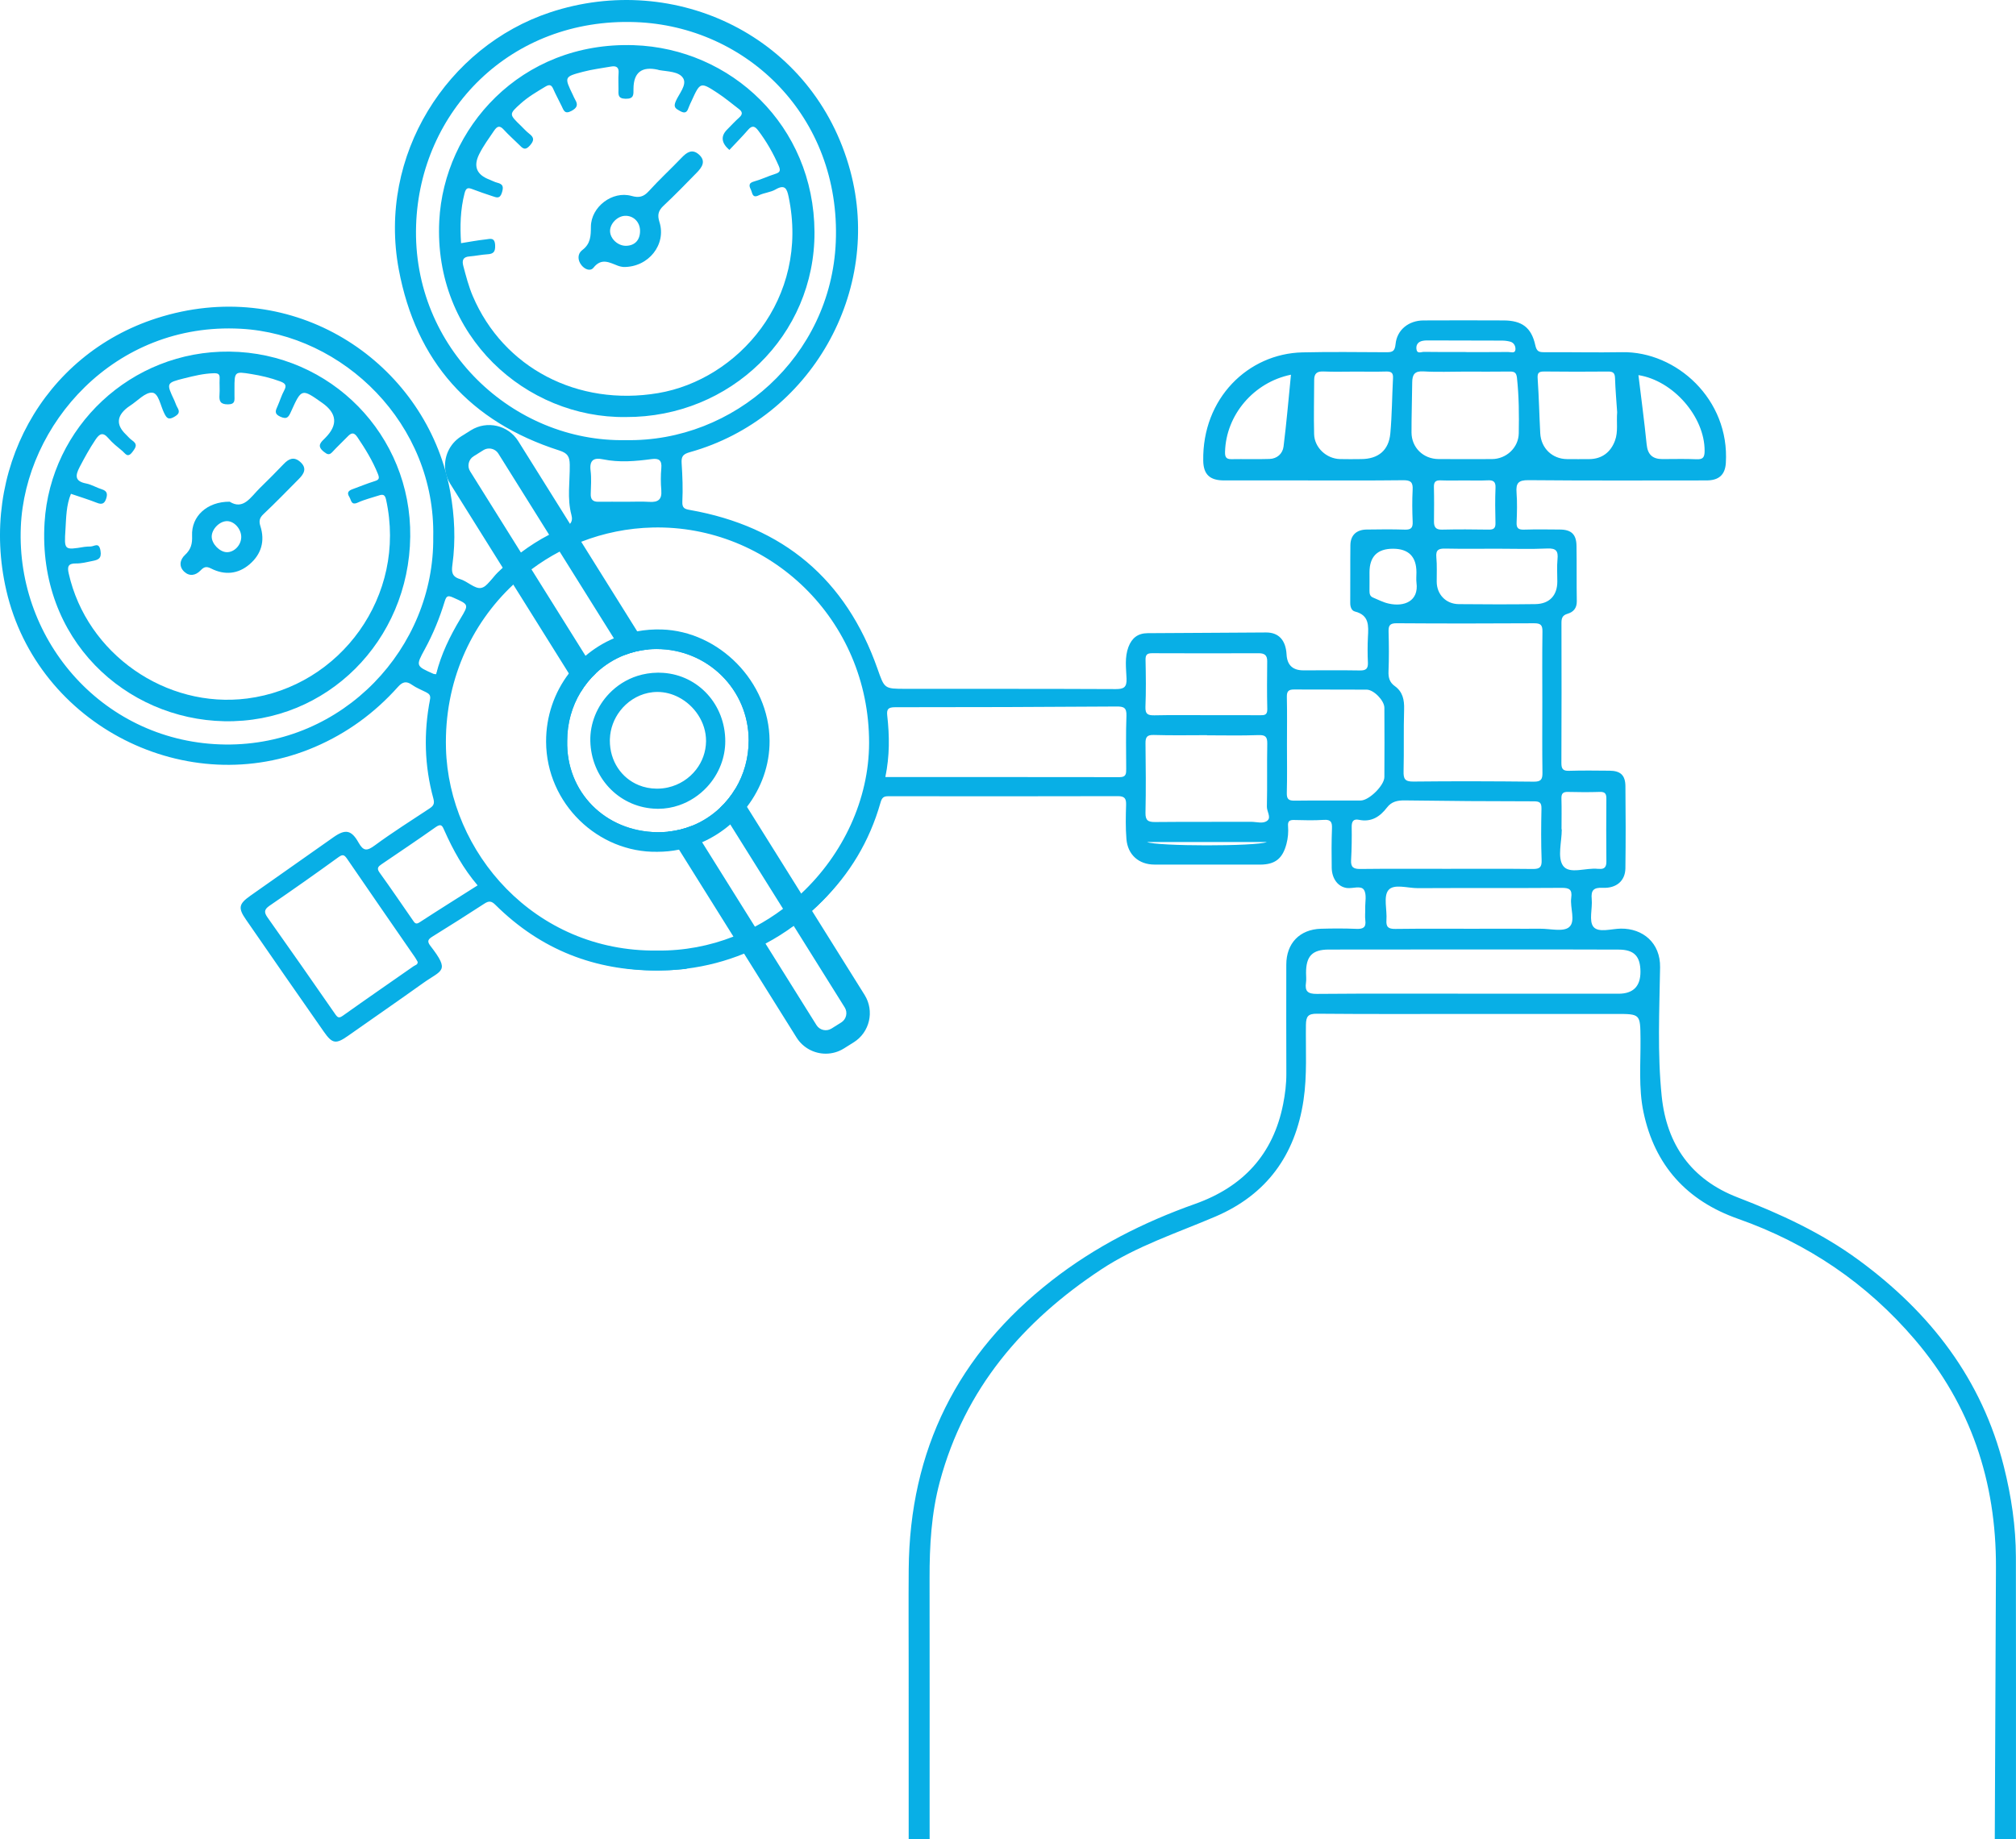 <svg width="778" height="710" viewBox="0 0 778 710" fill="none" xmlns="http://www.w3.org/2000/svg">
<path d="M777.959 601.002C777.935 589.198 776.197 577.591 773.332 566.15C764.868 532.36 744.935 506.667 717.287 486.379C702.969 475.868 687.053 468.545 670.553 462.185C652.843 455.356 643.21 441.946 641.275 423.165C639.571 406.607 640.386 389.968 640.649 373.378C640.797 363.863 633.898 358.336 625.516 358.443C621.868 358.493 616.879 360.148 614.928 357.751C613.1 355.502 614.607 350.683 614.261 347.034C613.94 343.657 614.977 342.528 618.468 342.693C623.812 342.949 627.196 339.983 627.262 335.164C627.401 324.596 627.385 314.027 627.27 303.45C627.229 299.208 625.343 297.527 621.16 297.486C615.949 297.445 610.729 297.363 605.525 297.527C603.113 297.602 602.553 296.745 602.561 294.471C602.643 276.489 602.627 258.507 602.586 240.516C602.577 238.679 602.898 237.501 604.949 236.908C607.172 236.257 608.555 234.742 608.506 232.065C608.382 224.923 608.514 217.789 608.39 210.647C608.324 206.273 606.398 204.453 602.092 204.403C597.423 204.354 592.755 204.296 588.095 204.436C585.97 204.494 585.18 203.868 585.279 201.66C585.435 197.822 585.542 193.958 585.254 190.136C584.974 186.528 585.913 185.309 589.84 185.342C612.754 185.556 635.676 185.449 658.59 185.441C663.357 185.441 665.745 183.25 666.025 178.711C667.54 154.122 646.89 135.58 626.002 135.942C615.99 136.123 605.97 135.884 595.958 135.95C593.891 135.959 593.018 135.646 592.491 133.248C590.985 126.37 587.288 123.701 580.215 123.685C569.923 123.644 559.632 123.627 549.34 123.685C543.659 123.709 539.089 127.285 538.562 132.861C538.274 135.934 536.981 135.967 534.725 135.959C524.022 135.909 513.31 135.769 502.615 136.016C481.644 136.51 463.942 153.768 464.345 177.846C464.436 183.258 467.005 185.432 472.356 185.441C482.237 185.457 492.117 185.441 501.997 185.441C515.171 185.441 528.344 185.523 541.51 185.367C544.416 185.334 545.322 186.157 545.157 189.032C544.935 193.143 544.992 197.27 545.165 201.388C545.264 203.703 544.556 204.51 542.176 204.436C537.245 204.271 532.296 204.329 527.356 204.403C523.437 204.469 521.173 206.611 521.132 210.45C521.041 217.863 521.14 225.277 521.074 232.691C521.058 234.256 521.56 235.705 522.885 236.043C528.476 237.444 528.13 241.587 527.9 245.887C527.735 249.174 527.743 252.485 527.891 255.772C527.99 258.12 527.134 258.836 524.812 258.795C517.542 258.671 510.272 258.754 502.993 258.754C498.887 258.754 496.725 256.719 496.505 252.65C496.209 247.131 493.492 244.108 488.593 244.132C473.361 244.19 458.129 244.355 442.905 244.404C439.085 244.421 436.796 246.291 435.487 249.709C433.972 253.704 434.581 257.864 434.746 261.925C434.886 265.319 433.675 265.995 430.555 265.986C403.524 265.863 376.494 265.904 349.463 265.887C341.18 265.887 341.353 265.822 338.62 258.087C326.459 223.605 302.277 203.234 266.313 196.858C264.378 196.512 263.193 196.232 263.324 193.629C263.571 188.711 263.374 183.76 263.053 178.834C262.88 176.198 263.538 175.292 266.272 174.526C312.857 161.478 340.686 112.4 328.122 65.899C314.117 14.061 260.583 -11.277 212.235 4.794C172.665 17.949 145.651 59.853 153.893 104.006C160.529 139.542 181.417 162.854 215.809 173.875C219.02 174.905 219.835 176.174 219.876 179.411C219.967 185.861 218.798 192.368 220.527 198.785C220.914 200.21 220.749 201.314 219.967 202.204C219.473 202.772 218.732 203.242 217.735 203.662C215.743 204.494 213.8 205.4 211.906 206.405C208.086 208.39 204.463 210.697 201.03 213.275C198.601 215.095 196.262 217.048 194.015 219.14C193.348 219.75 192.689 220.376 192.039 221.01C189.898 223.094 188.012 226.554 185.608 226.949C183.188 227.353 180.372 224.354 177.531 223.522C174.279 222.575 174.23 220.598 174.592 217.962C175.876 208.53 175.448 199.181 173.752 189.782C173.423 187.97 173.044 186.182 172.599 184.411C172.385 183.521 172.146 182.632 171.891 181.75C159.269 137.013 111.301 106.518 60.467 122.828C16.525 136.931 -8.118 181.989 2.421 227.831C14.425 280.056 72.373 309.463 121.543 288.31C133.943 282.98 144.589 275.196 153.555 265.163C155.325 263.186 156.766 262.749 159.006 264.347C160.652 265.525 162.62 266.258 164.44 267.205C165.56 267.799 166.276 268.326 165.947 270.023C163.46 282.824 163.789 295.608 167.231 308.195C167.824 310.353 167.182 311.119 165.691 312.108C158.627 316.786 151.447 321.301 144.63 326.325C141.617 328.533 140.258 328.615 138.348 325.205C135.606 320.312 133.251 319.974 128.781 323.105C118.028 330.642 107.308 338.204 96.588 345.774C92.174 348.888 91.812 350.461 94.867 354.876C104.879 369.399 114.94 383.88 125.043 398.337C128.27 402.958 129.711 403.073 134.355 399.795C143.963 393.024 153.654 386.352 163.213 379.514C170.492 374.308 173.859 375.116 166.054 365.041C164.637 363.213 165.346 362.471 166.935 361.483C173.661 357.306 180.363 353.081 187 348.756C188.696 347.66 189.692 347.784 191.166 349.25C208.86 366.804 229.863 374.696 253.526 374.605H253.691C254.103 374.605 254.523 374.605 254.934 374.588C255.717 374.572 256.507 374.556 257.297 374.523C257.339 374.531 257.388 374.531 257.429 374.523C257.882 374.498 258.335 374.473 258.796 374.457C259.422 374.424 260.047 374.383 260.673 374.333C261.974 374.251 263.283 374.135 264.6 374.004L264.839 373.913L285.612 365.643L294.175 362.241L305.653 357.677C305.842 357.537 306.031 357.397 306.221 357.257C308.707 355.428 311.079 353.517 313.335 351.524C314.627 350.379 315.887 349.209 317.105 348.006C317.147 347.973 317.18 347.94 317.213 347.907C327.817 337.446 335.516 324.851 339.772 309.892C340.365 307.783 341.032 307.338 342.926 307.338C372.426 307.371 401.927 307.396 431.436 307.313C434.104 307.313 434.647 308.327 434.573 310.715C434.441 315.098 434.342 319.513 434.705 323.879C435.199 329.958 439.513 333.714 445.491 333.723C459.076 333.747 472.661 333.756 486.246 333.739C492.125 333.731 494.966 331.391 496.456 325.773C497.065 323.475 497.254 321.177 497.073 318.862C496.925 317.025 497.592 316.465 499.379 316.515C503.224 316.613 507.077 316.721 510.906 316.465C513.598 316.292 514.117 317.338 514.026 319.752C513.837 324.826 513.837 329.909 513.927 334.991C514.01 339.275 516.439 342.347 519.79 342.767C522.046 343.056 525.215 341.68 526.368 343.484C527.504 345.271 526.788 348.237 526.854 350.692C526.895 352.199 526.697 353.731 526.895 355.214C527.266 358.072 525.956 358.649 523.388 358.534C518.867 358.344 514.331 358.361 509.802 358.493C501.544 358.731 496.398 364.119 496.398 372.356C496.39 386.36 496.357 400.363 496.415 414.367C496.439 418.362 495.945 422.308 495.18 426.188C491.343 445.603 479.701 458.132 461.192 464.706C441.283 471.774 422.667 481.181 405.879 494.278C369.545 522.648 351.044 559.667 350.682 605.747C350.583 618.375 350.665 631.003 350.665 643.639C350.665 662.997 350.649 690.642 350.673 710C352 710 352.5 710 354.5 710C354.807 710 356.5 710 358.759 710C358.759 708.896 358.751 699.736 358.751 698.64C358.751 668.846 358.784 639.051 358.734 609.264C358.709 596.645 359.401 584.157 362.703 571.867C372.344 536.05 394.682 509.987 425.014 489.97C438.673 480.958 454.169 475.95 469.063 469.582C488.782 461.147 499.84 445.933 503.026 424.787C504.492 415.092 503.841 405.339 503.973 395.619C504.022 392.299 504.813 391.261 508.279 391.294C528.32 391.475 548.352 391.385 568.384 391.376H623.548C633.074 391.376 633 391.376 633.091 400.948C633.181 410.397 632.284 419.911 634.235 429.252C638.558 449.878 651.007 463.503 670.701 470.439C697.625 479.929 720.44 495.382 738.957 517.071C760.554 542.36 770.393 571.924 770.261 604.989C770.138 637.939 769.981 677.05 769.808 710C770.5 710 771 710 773.81 710C774.26 710 777.5 710 777.984 710V701.911C777.984 668.269 778.025 634.636 777.959 601.002ZM657.832 174.007C657.832 176.47 657.264 177.393 654.663 177.269C650.291 177.055 645.902 177.22 641.522 177.203C637.792 177.195 635.865 175.506 635.47 171.594C634.573 162.673 633.379 153.768 632.292 144.797C645.803 146.931 657.874 160.951 657.832 174.007ZM595.884 143.397C604.109 143.504 612.342 143.479 620.568 143.413C622.453 143.397 623.202 143.924 623.26 145.942C623.4 150.465 623.812 154.971 624.083 159.106C623.754 163.018 624.528 166.594 623.244 170.078C621.597 174.567 618.188 177.154 613.38 177.212C610.506 177.245 607.625 177.228 604.743 177.212C599.054 177.162 594.714 173.035 594.402 167.244C594.031 160.267 593.891 153.274 593.414 146.305C593.257 144.155 593.586 143.372 595.884 143.405V143.397ZM495.336 172.376C494.99 175.095 492.883 177.055 489.943 177.154C485.011 177.319 480.071 177.146 475.139 177.236C472.949 177.269 472.719 176.075 472.76 174.345C473.155 160.193 483.785 147.565 498.201 144.633C497.246 154.188 496.481 163.299 495.336 172.376ZM536.545 167.294C535.944 173.875 531.852 177.179 525.273 177.203C522.531 177.22 519.79 177.277 517.048 177.195C511.861 177.03 507.275 172.772 507.135 167.598C506.954 160.605 507.143 153.603 507.159 146.61C507.159 144.196 508.238 143.282 510.708 143.389C514.817 143.57 518.933 143.438 523.05 143.438C527.167 143.438 531.004 143.52 534.98 143.405C536.899 143.356 537.697 143.924 537.582 145.942C537.203 153.059 537.195 160.21 536.545 167.294ZM255.206 189.304C255.494 192.863 253.913 193.925 250.62 193.719C247.623 193.53 244.593 193.678 241.58 193.678C238.014 193.67 234.449 193.637 230.893 193.678C228.818 193.703 227.912 192.797 227.97 190.696C228.052 187.681 228.283 184.625 227.912 181.652C227.418 177.615 229.155 176.561 232.696 177.294C238.978 178.595 245.243 178.035 251.501 177.203C254.284 176.833 255.486 177.656 255.214 180.68C254.951 183.53 254.967 186.446 255.214 189.304H255.206ZM160.578 86.995C162.011 42.851 197.078 6.788 245.243 8.534C288.272 10.091 324.524 45.108 322.54 93.388C320.728 137.59 283.282 170.704 241.473 169.888C198.107 170.762 159.039 134.492 160.578 86.995ZM86.93 287.379C40.526 286.852 6.151 247.782 8.036 203.324C9.708 164.032 44.017 124.253 92.891 126.897C132.626 129.039 168.129 163.801 167.19 207.278C167.692 249.948 132.56 287.89 86.93 287.379ZM163.954 250.558C167.157 244.684 169.668 238.523 171.611 232.155C172.27 230.005 172.83 229.733 174.888 230.656C180.973 233.383 181.006 233.259 177.704 238.77C173.653 245.524 170.203 252.559 168.318 260.228C167.873 260.187 167.585 260.228 167.355 260.129C160.447 257.09 160.397 257.065 163.954 250.558ZM159.615 372.949C150.55 379.3 141.427 385.561 132.42 391.986C130.88 393.081 130.378 392.925 129.349 391.434C120.72 378.954 112.017 366.532 103.257 354.151C101.882 352.199 101.874 351.079 103.998 349.621C112.906 343.525 121.725 337.314 130.46 330.98C132.066 329.818 132.724 329.719 133.877 331.391C142.588 344.135 151.39 356.82 160.158 369.531C160.545 370.091 160.85 370.709 161.188 371.293C161.262 372.406 160.233 372.521 159.615 372.949ZM161.879 356.038C160.438 356.985 159.986 356.178 159.36 355.272C155.078 349.11 150.871 342.891 146.474 336.803C145.272 335.139 145.972 334.464 147.24 333.599C154.239 328.838 161.27 324.134 168.17 319.249C170.376 317.693 170.771 318.953 171.512 320.617C174.847 328.129 178.807 335.271 184.316 341.754C176.798 346.524 169.298 351.211 161.879 356.038ZM309.193 344.917C306.97 347.001 304.632 348.97 302.186 350.799C298.769 353.377 295.138 355.692 291.335 357.702C288.659 359.135 285.884 360.412 283.035 361.524C273.913 365.099 263.975 367.051 253.526 366.911C206.192 367.455 173.176 328.871 172.105 288.829C171.422 263.284 181.673 241.01 198.082 225.648C200.313 223.547 202.652 221.587 205.097 219.774C208.53 217.204 212.17 214.906 215.973 212.913C218.666 211.496 221.449 210.227 224.297 209.123C232.951 205.754 242.263 203.835 251.921 203.612C296.826 202.591 335.474 238.967 335.392 286.81C335.351 308.557 325.347 329.785 309.193 344.917ZM434.705 276.225C434.458 283.071 434.581 289.932 434.614 296.786C434.622 298.574 434.614 299.982 432.128 299.974C402.133 299.924 372.13 299.941 341.666 299.941C343.362 291.761 343.272 283.985 342.399 276.209C342.119 273.721 342.786 272.988 345.429 272.988C373.933 273.005 402.438 272.897 430.934 272.708C433.643 272.692 434.812 273.153 434.705 276.225ZM442.041 272.823C442.288 266.802 442.205 260.756 442.082 254.726C442.041 252.741 442.658 252.131 444.618 252.139C458.318 252.205 472.027 252.189 485.728 252.147C487.91 252.139 489.054 252.848 489.029 255.212C488.963 261.382 488.914 267.56 489.062 273.721C489.112 275.978 488.008 276.094 486.304 276.077C479.454 276.028 472.595 276.052 465.745 276.052C459.026 276.052 452.316 275.962 445.598 276.11C443.103 276.16 441.917 275.756 442.041 272.823ZM442.691 325.024H488.881C484.871 326.746 446.273 326.688 442.691 325.024ZM489.177 316.679C487.555 318.137 484.97 317.207 482.813 317.215C470.487 317.272 458.162 317.174 445.836 317.297C443.095 317.322 441.991 316.729 442.057 313.697C442.255 304.793 442.172 295.88 442.065 286.975C442.032 284.57 442.601 283.614 445.276 283.697C452.118 283.911 458.969 283.771 465.819 283.771V283.829C472.389 283.829 478.976 283.993 485.538 283.746C488.288 283.639 489.103 284.323 489.054 287.074C488.889 295.155 489.103 303.244 488.906 311.325C488.856 313.203 490.594 315.403 489.177 316.679ZM602.709 320.131H602.61C602.61 316.16 602.693 312.198 602.577 308.236C602.512 306.259 603.211 305.625 605.155 305.682C609.255 305.798 613.355 305.806 617.447 305.674C619.53 305.608 619.934 306.531 619.917 308.36C619.851 316.424 619.843 324.488 619.925 332.553C619.95 334.703 619.135 335.592 617.035 335.37C616.904 335.354 616.764 335.378 616.632 335.37C612.005 334.851 605.607 337.619 603.187 334.151C600.947 330.93 602.709 324.917 602.709 320.139V320.131ZM535.787 343.616C537.879 341.021 543.222 342.841 547.133 342.825C565.625 342.726 584.118 342.85 602.61 342.71C605.64 342.685 606.793 343.336 606.357 346.54C605.821 350.412 608.193 355.642 605.525 357.883C603.236 359.794 598.189 358.443 594.36 358.484C590.392 358.517 586.415 358.484 582.447 358.484H570.936V358.501C560.117 358.501 549.298 358.418 538.471 358.558C535.812 358.591 534.849 357.866 535.046 355.14C535.334 351.211 533.819 346.062 535.787 343.616ZM538.241 264.808C536.273 263.4 535.746 261.555 535.845 259.149C536.051 254.075 536.018 248.984 535.87 243.91C535.804 241.554 536.257 240.549 538.965 240.574C556.667 240.697 574.361 240.689 592.063 240.582C594.657 240.566 595.291 241.365 595.25 243.844C595.118 252.905 595.2 261.966 595.2 271.028C595.2 280.089 595.118 289.142 595.25 298.203C595.291 300.765 594.756 301.753 591.907 301.72C576.403 301.555 560.899 301.506 545.396 301.679C542.111 301.72 541.592 300.583 541.658 297.692C541.855 289.743 541.617 281.769 541.864 273.82C541.971 270.138 541.353 267.041 538.241 264.808ZM577.119 201.841C577.177 203.818 576.502 204.453 574.551 204.428C568.524 204.329 562.489 204.296 556.462 204.436C554.016 204.486 553.366 203.365 553.391 201.232C553.432 196.841 553.481 192.451 553.366 188.068C553.316 186.149 553.893 185.342 555.902 185.416C559.047 185.54 562.209 185.449 565.354 185.449C568.236 185.449 571.117 185.556 573.991 185.408C576.148 185.301 577.243 185.746 577.136 188.274C576.947 192.789 577.004 197.319 577.119 201.841ZM597.185 211.718C600.56 211.57 601.367 212.74 601.062 215.837C600.791 218.687 600.988 221.578 600.988 224.461C600.997 229.816 597.975 233.111 592.516 233.185C582.669 233.317 572.813 233.292 562.958 233.193C557.968 233.144 554.469 229.42 554.444 224.536C554.428 221.389 554.601 218.217 554.304 215.095C554.033 212.204 555.235 211.693 557.779 211.751C564.481 211.891 571.191 211.8 577.893 211.8C584.324 211.8 590.771 212.015 597.185 211.718ZM549.134 131.535C550.064 131.362 551.036 131.403 551.999 131.403C561.188 131.411 570.376 131.42 579.565 131.469C580.635 131.469 581.738 131.593 582.776 131.865C584.365 132.276 584.974 133.8 584.81 135.061C584.612 136.527 583.006 135.86 582.018 135.868C576.535 135.926 571.051 135.901 565.56 135.901V135.868C560.208 135.868 554.864 135.917 549.513 135.819C548.524 135.794 546.828 136.766 546.614 134.698C546.425 132.902 547.413 131.84 549.134 131.535ZM544.721 166.915C544.704 160.473 544.935 154.023 544.992 147.573C545.017 144.641 545.89 143.142 549.323 143.356C554.65 143.677 560.018 143.438 565.37 143.438C571.125 143.446 576.889 143.496 582.652 143.413C584.488 143.389 585.205 143.858 585.419 145.885C586.193 153.002 586.242 160.135 586.11 167.269C586.012 172.788 581.335 177.179 575.745 177.203C568.886 177.228 562.019 177.236 555.161 177.195C549.266 177.162 544.737 172.78 544.721 166.915ZM528.509 220.936C528.509 214.851 531.525 211.809 537.557 211.809C543.59 211.809 546.612 214.843 546.623 220.911C546.631 222.279 546.474 223.662 546.647 225.005C547.545 231.99 541.962 234.355 535.87 232.971C533.778 232.501 531.81 231.471 529.818 230.631C528.624 230.129 528.484 229.066 528.501 227.905C528.542 225.582 528.509 223.259 528.509 220.936ZM499.601 309.052C497.287 309.084 496.538 308.434 496.596 306.061C496.761 299.891 496.654 293.705 496.654 287.535C496.654 281.357 496.752 275.179 496.612 269.001C496.563 266.81 497.296 266.126 499.42 266.143C508.749 266.217 518.085 266.126 527.414 266.2C530.172 266.225 534.231 270.402 534.248 273.178C534.305 282.099 534.305 291.02 534.248 299.949C534.231 303.162 528.361 308.969 525.117 308.994C516.612 309.043 508.106 308.936 499.601 309.052ZM524.944 335.42C522.268 335.452 521.247 334.703 521.403 331.96C521.642 327.726 521.7 323.467 521.634 319.216C521.609 317.124 522.251 315.996 524.417 316.44C529.192 317.437 532.527 315.271 535.26 311.696C537.014 309.397 539.311 308.92 542.111 308.953C558.685 309.183 575.267 309.307 591.849 309.307C594.179 309.307 594.92 309.785 594.871 312.173C594.731 318.747 594.682 325.337 594.929 331.91C595.036 334.678 594.27 335.452 591.545 335.42C580.446 335.288 569.339 335.362 558.24 335.362C547.141 335.362 536.043 335.288 524.944 335.42ZM624.586 383.575C605.945 383.584 587.296 383.575 568.655 383.575V383.559C548.5 383.559 528.344 383.468 508.197 383.641C504.706 383.674 503.504 382.636 503.998 379.284C504.179 378.073 504.022 376.813 504.022 375.585C503.998 369.086 506.394 366.532 512.799 366.524C538.299 366.483 563.798 366.499 589.297 366.499C601.087 366.499 612.878 366.491 624.668 366.54C630.621 366.565 633.033 369.078 633.074 375.05C633.102 380.728 630.272 383.57 624.586 383.575Z" fill="#08AFE6"/>
<path d="M255.379 242.979C252.119 242.88 248.949 243.128 245.903 243.688C242.757 244.273 239.744 245.187 236.903 246.39C232.894 248.095 229.213 250.385 225.961 253.144C223.573 255.179 221.416 257.461 219.531 259.948C213.948 267.296 210.704 276.464 210.746 286.3C210.853 310.254 230.86 329.209 253.691 328.789C256.54 328.789 259.34 328.508 262.048 327.957C265.144 327.331 268.125 326.367 270.957 325.106C274.909 323.36 278.573 321.029 281.825 318.236C284.205 316.202 286.362 313.92 288.264 311.432C293.764 304.241 297.049 295.361 296.991 285.913C296.851 263.095 277.453 243.647 255.379 242.979ZM283.843 304.365C282.188 307.141 280.162 309.661 277.832 311.852C274.712 314.801 271.048 317.166 266.997 318.78C264.09 319.933 260.978 320.708 257.726 321.045C256.4 321.177 255.058 321.243 253.683 321.227C233.536 320.996 218.427 305.707 218.88 285.987C218.872 279.059 220.757 272.618 224.051 267.181C225.722 264.413 227.756 261.909 230.078 259.734C233.223 256.793 236.903 254.446 240.954 252.856C243.885 251.711 247.006 250.953 250.266 250.665C251.263 250.574 252.267 250.525 253.288 250.525C273.024 250.492 288.898 266.176 288.914 285.74C288.923 292.577 287.078 298.953 283.843 304.365Z" fill="#08AFE6"/>
<path d="M244.576 17.439C200.766 16.013 171.315 49.688 169.52 85.265C167.272 129.78 203.014 161.495 241.522 160.976C281.874 161.124 314.52 129.459 314.322 89.541C314.116 48.502 282.072 18.658 244.576 17.439ZM253.954 151.741C222.914 156.956 194.294 142.021 182.454 114.294C180.849 110.513 179.836 106.576 178.791 102.638C178.239 100.546 178.651 99.17 181.154 98.981C183.467 98.808 185.756 98.289 188.061 98.157C190.474 98.017 191.207 97.185 191.075 94.582C190.918 91.435 188.984 92.259 187.444 92.415C184.332 92.745 181.244 93.338 177.926 93.865C177.498 87.284 177.646 80.941 179.276 74.614C179.861 72.374 180.651 72.382 182.364 73.033C184.9 73.997 187.469 74.894 190.046 75.727C191.52 76.196 192.895 76.921 193.685 74.384C194.385 72.135 194.187 71.089 191.882 70.52C190.836 70.265 189.873 69.705 188.86 69.318C183.882 67.429 182.583 64.134 184.966 59.433C186.571 56.237 188.679 53.387 190.671 50.446C191.882 48.666 192.845 48.312 194.426 50.067C196.262 52.093 198.345 53.906 200.288 55.833C201.597 57.135 202.561 58.362 204.479 56.179C206.2 54.235 206.183 53.106 204.232 51.607C203.046 50.693 202.042 49.532 200.955 48.485C196.418 44.103 196.386 44.062 200.996 39.918C203.853 37.356 207.155 35.437 210.432 33.46C212.029 32.496 212.795 32.686 213.528 34.375C214.499 36.615 215.71 38.757 216.755 40.965C217.521 42.587 217.941 44.194 220.477 42.843C222.667 41.681 223.202 40.528 221.959 38.46C221.613 37.876 221.366 37.233 221.07 36.623C217.735 29.729 217.71 29.622 224.98 27.71C228.529 26.78 232.201 26.318 235.824 25.684C237.825 25.338 238.92 25.939 238.722 28.262C238.549 30.305 238.698 32.381 238.681 34.432C238.665 36.36 238.302 38.065 241.431 38.123C244.733 38.18 244.461 36.45 244.469 34.292C244.502 27.977 247.645 25.517 253.897 26.912C254.028 26.944 254.152 27.019 254.284 27.043C257.635 27.636 262.064 27.546 263.653 30.215C265.168 32.76 262.064 36.154 260.796 39.045C259.767 41.409 260.722 41.904 262.476 42.884C264.748 44.161 265.275 42.9 265.876 41.22C266.148 40.462 266.527 39.737 266.864 38.996C270.232 31.615 270.281 31.549 276.992 35.948C279.849 37.818 282.459 40.05 285.184 42.109C286.608 43.189 286.625 44.169 285.25 45.388C283.611 46.846 282.129 48.477 280.581 50.034C278.067 52.566 278.364 55.18 281.471 57.876C283.883 55.306 286.394 52.769 288.724 50.075C290.28 48.271 291.351 48.724 292.578 50.347C295.813 54.606 298.423 59.194 300.556 64.103C301.429 66.13 300.745 66.632 299 67.184C296.283 68.041 293.697 69.318 290.956 70.059C288.551 70.702 289.235 72.094 289.852 73.403C290.379 74.532 290.322 76.616 292.8 75.405C294.858 74.4 297.369 74.26 299.321 73.123C302.935 71.031 303.693 72.876 304.335 75.941C312.585 115.34 284.657 146.585 253.954 151.741Z" fill="#08AFE6"/>
<path d="M88.593 135.72C50.505 135.283 19.456 164.888 17.201 201.693C14.418 246.991 48.71 277.634 86.535 278.392C126.105 279.183 157.829 247.345 158.314 207.122C158.792 167.977 127.636 136.164 88.593 135.72ZM95.41 269.619C64.049 273.655 33.495 252.403 26.513 221.331C25.945 218.811 26.216 217.443 29.296 217.493C31.436 217.534 33.61 216.957 35.742 216.521C37.817 216.1 39.307 215.647 38.781 212.558C38.212 209.181 36.508 210.861 35.026 210.944C34.203 210.985 33.371 210.96 32.564 211.092C24.693 212.394 24.767 212.402 25.269 204.296C25.549 199.658 25.566 195.004 27.377 190.614C30.811 191.784 34.203 192.821 37.488 194.115C39.34 194.848 40.312 194.37 40.921 192.624C41.514 190.902 41.514 189.551 39.34 188.884C37.274 188.258 35.347 187.031 33.248 186.627C28.859 185.778 28.999 183.604 30.72 180.301C32.622 176.66 34.581 173.085 36.87 169.683C38.352 167.483 39.661 166.61 41.794 169.114C43.375 170.976 45.351 172.533 47.253 174.106C48.323 174.987 49.204 176.923 51.032 174.543C52.423 172.722 53.239 171.519 50.958 169.954C50.06 169.337 49.361 168.447 48.57 167.689C44.783 164.059 44.983 160.605 49.171 157.326C49.492 157.071 49.838 156.84 50.176 156.618C53.057 154.781 56.054 151.354 58.771 151.568C61.242 151.758 61.941 156.709 63.407 159.567C64.247 161.206 64.881 162.219 67.071 161C68.923 159.971 69.59 159.139 68.438 157.244C67.952 156.437 67.713 155.489 67.31 154.633C64.123 147.87 64.099 147.787 71.163 146.016C74.86 145.094 78.556 144.188 82.434 144.072C84.32 144.015 84.855 144.451 84.756 146.231C84.649 148.29 84.863 150.358 84.707 152.409C84.526 154.872 85.044 156.091 87.976 156.083C90.94 156.074 90.47 154.336 90.487 152.606C90.495 151.783 90.487 150.959 90.487 150.135C90.479 143.438 90.503 143.306 96.991 144.377C100.729 144.987 104.451 145.843 108.049 147.186C109.943 147.895 110.824 148.586 109.671 150.703C108.634 152.606 108.016 154.723 107.135 156.717C106.394 158.405 105.637 159.707 108.214 160.86C110.865 162.055 111.433 160.811 112.33 158.834C116.373 149.888 116.422 149.913 124.376 155.531C130.068 159.556 130.466 164.04 125.57 168.982C123.865 170.687 122.054 172.063 124.977 174.378C126.319 175.44 127.068 175.795 128.312 174.419C130.164 172.393 132.19 170.539 134.092 168.562C135.466 167.129 136.504 166.635 137.912 168.719C140.966 173.249 143.807 177.854 145.849 182.961C146.59 184.815 146.129 185.243 144.49 185.754C141.633 186.652 138.867 187.788 136.059 188.818C134.561 189.37 133.713 190.095 134.816 191.825C135.615 193.093 135.458 195.202 138.101 193.983C140.678 192.805 143.494 192.138 146.203 191.248C147.726 190.746 148.55 190.853 148.986 192.838C157.17 230.038 131.267 265.006 95.41 269.619Z" fill="#08AFE6"/>
<path d="M269.697 59.622C267.128 57.357 265.062 58.758 263.053 60.866C258.878 65.232 254.416 69.326 250.365 73.799C248.356 76.015 246.577 76.427 243.72 75.628C236.31 73.552 228.085 79.837 228.036 87.514C228.011 91.015 227.961 94.088 224.709 96.526C222.865 97.902 222.791 100.389 224.437 102.416C225.722 103.989 227.83 104.846 229.056 103.306C232.169 99.401 235.265 101.378 238.525 102.597C239.406 102.935 240.378 103.017 240.575 103.058C250.348 103.207 257.231 94.294 254.49 85.702C253.625 83 254.029 81.32 256.071 79.409C260.484 75.29 264.675 70.932 268.907 66.624C270.949 64.54 272.571 62.168 269.697 59.622ZM241.637 94.879C238.492 94.953 235.462 92.177 235.429 89.195C235.396 86.361 238.179 83.478 241.094 83.313C244.404 83.124 246.997 85.661 247.005 89.104C247.014 92.646 245.013 94.796 241.637 94.879Z" fill="#08AFE6"/>
<path d="M115.854 178.282C113.458 176.165 111.465 177.03 109.514 179.082C106.484 182.245 103.397 185.35 100.26 188.406C96.769 191.817 93.969 197.006 88.626 193.654C79.89 193.612 73.789 199.296 74.127 206.8C74.258 209.889 73.698 212.081 71.385 214.214C69.442 216.01 68.898 218.671 71.154 220.73C73.18 222.575 75.526 222.114 77.362 220.219C78.638 218.901 79.528 218.448 81.454 219.437C86.65 222.089 91.87 221.636 96.332 217.797C100.861 213.893 102.326 208.843 100.474 203.044C99.889 201.199 100.111 199.922 101.643 198.481C106.328 194.074 110.799 189.436 115.335 184.872C117.369 182.838 118.563 180.68 115.854 178.282ZM87.49 213.143C84.772 213.061 81.743 209.947 81.701 207.196C81.668 204.197 84.847 201.034 87.769 201.158C90.528 201.265 93.138 204.296 93.097 207.328C93.064 210.433 90.371 213.226 87.49 213.143Z" fill="#08AFE6"/>
<path d="M253.691 199.93C300.919 199.93 339.344 238.375 339.344 285.624C339.344 308.17 330.675 329.439 314.94 345.519L314.891 345.56L314.743 345.708C313.615 346.87 312.404 348.031 311.161 349.151C308.955 351.153 306.657 353.023 304.336 354.72C301.001 357.183 297.477 359.399 293.854 361.31C291.286 362.685 288.61 363.938 285.901 365.033C279.034 367.834 271.813 369.72 264.428 370.643C263.119 370.808 261.768 370.948 260.41 371.046C259.825 371.096 259.233 371.129 258.648 371.162C258.286 371.178 257.923 371.195 257.561 371.211H257.536L257.125 371.228C256.343 371.269 255.626 371.285 254.935 371.285H254.803C254.474 371.302 254.136 371.302 253.807 371.302C253.765 371.302 253.724 371.302 253.691 371.302H253.535C230.687 371.261 209.222 362.331 193.076 346.153C176.93 329.975 168.046 308.475 168.046 285.616C168.046 261.365 178.388 238.144 196.419 221.9C198.609 219.923 200.898 218.069 203.245 216.364C206.587 213.918 210.128 211.71 213.759 209.791C216.319 208.423 218.995 207.179 221.729 206.092C231.889 201.998 242.642 199.922 253.7 199.922M215.595 285.946C215.373 296.209 219.037 305.79 225.936 312.931C233.034 320.279 242.881 324.398 253.658 324.521C253.815 324.521 253.963 324.521 254.111 324.521C255.396 324.521 256.73 324.456 258.08 324.324C261.579 323.961 264.996 323.129 268.232 321.844C272.645 320.09 276.638 317.528 280.104 314.258C282.665 311.852 284.88 309.093 286.683 306.061C290.314 299.982 292.232 292.956 292.224 285.74C292.208 264.504 274.777 247.23 253.37 247.23H253.304C252.226 247.23 251.106 247.279 249.995 247.386C246.504 247.691 243.07 248.507 239.768 249.792C235.355 251.521 231.346 254.059 227.846 257.329C225.286 259.726 223.071 262.469 221.251 265.476C217.555 271.58 215.603 278.656 215.603 285.954M253.708 196.635C241.975 196.635 230.769 198.909 220.51 203.044C217.67 204.181 214.903 205.466 212.227 206.891C208.415 208.901 204.776 211.183 201.318 213.712C198.856 215.499 196.485 217.427 194.229 219.461C176.14 235.755 164.77 259.355 164.77 285.624C164.77 334.711 204.496 374.514 253.543 374.605H253.708C254.12 374.605 254.539 374.605 254.951 374.589C255.741 374.589 256.532 374.564 257.314 374.523C257.339 374.523 257.355 374.523 257.38 374.523C257.405 374.523 257.429 374.523 257.446 374.523C257.899 374.498 258.352 374.473 258.813 374.457C259.438 374.424 260.064 374.383 260.69 374.333C262.09 374.226 263.481 374.086 264.856 373.913C272.653 372.941 280.129 370.956 287.161 368.089C289.993 366.944 292.751 365.651 295.427 364.218C299.231 362.208 302.862 359.918 306.312 357.372C308.773 355.577 311.136 353.641 313.392 351.598C314.669 350.445 315.92 349.242 317.122 348.006C317.163 347.973 317.196 347.94 317.229 347.908C332.955 331.869 342.654 309.875 342.654 285.624C342.654 236.472 302.829 196.635 253.708 196.635ZM254.12 321.227C253.98 321.227 253.84 321.227 253.7 321.227C233.552 320.996 218.444 305.707 218.897 285.987C218.888 279.059 220.774 272.617 224.067 267.181C225.739 264.413 227.772 261.909 230.094 259.734C233.239 256.793 236.92 254.446 240.971 252.856C243.902 251.711 247.022 250.953 250.283 250.665C251.279 250.574 252.283 250.525 253.304 250.525C253.321 250.525 253.346 250.525 253.37 250.525C273.081 250.525 288.914 266.192 288.931 285.74C288.939 292.577 287.095 298.953 283.859 304.365C282.204 307.141 280.179 309.661 277.848 311.852C274.728 314.801 271.064 317.165 267.013 318.78C264.107 319.933 260.994 320.708 257.742 321.045C256.548 321.161 255.346 321.227 254.12 321.227Z" fill="#08AFE6"/>
<path d="M253.789 310.543C253.287 310.543 252.785 310.518 252.283 310.485C239.578 309.628 229.756 299.117 229.435 286.036C229.352 282.898 229.929 279.759 231.164 276.712C232.349 273.787 234.07 271.135 236.269 268.845C239.101 265.896 242.633 263.688 246.486 262.461C248.841 261.711 251.328 261.324 253.872 261.299H254.119C254.662 261.299 255.23 261.316 255.815 261.357C268.593 262.247 278.218 272.889 278.218 286.11C278.218 289.026 277.683 291.901 276.613 294.653C275.476 297.61 273.797 300.304 271.598 302.676C268.791 305.691 265.3 307.973 261.504 309.274C259.075 310.123 256.548 310.543 253.987 310.543H253.789ZM253.699 265.443C252.39 265.443 251.056 265.583 249.747 265.855C245.111 266.843 240.929 269.529 237.948 273.408C235.313 276.835 233.84 280.913 233.691 285.18C233.683 285.386 233.675 285.591 233.675 285.797C233.65 294.191 238.434 301.572 245.869 304.595C248.215 305.551 250.751 306.053 253.402 306.07H253.526C255.074 306.07 256.614 305.905 258.096 305.567C262.78 304.521 266.979 301.869 269.902 298.088C272.587 294.636 274.044 290.501 274.093 286.152V285.995C274.118 278.45 269.59 271.242 262.542 267.634C259.75 266.201 256.696 265.443 253.699 265.443Z" fill="#08AFE6"/>
<path d="M254.119 262.947C254.621 262.947 255.148 262.963 255.7 263.004C267.597 263.836 276.572 273.771 276.572 286.11C276.572 288.821 276.07 291.498 275.082 294.068C274.028 296.819 272.447 299.34 270.405 301.556C267.787 304.373 264.526 306.506 260.969 307.717C258.722 308.5 256.375 308.895 254.004 308.895H253.839C253.246 308.887 252.81 308.87 252.39 308.838C240.55 308.038 231.395 298.219 231.09 285.987C231.016 283.079 231.551 280.163 232.696 277.329C233.807 274.595 235.404 272.123 237.463 269.982C240.106 267.23 243.399 265.171 246.989 264.026C249.187 263.326 251.517 262.963 253.905 262.947H254.136M253.543 307.717C255.214 307.717 256.877 307.536 258.467 307.174C263.53 306.045 268.059 303.178 271.22 299.101C274.135 295.353 275.699 290.888 275.757 286.127V285.995C275.782 277.832 270.899 270.039 263.316 266.159C260.294 264.603 256.976 263.787 253.716 263.787C252.291 263.787 250.842 263.935 249.418 264.24C244.404 265.311 239.875 268.211 236.664 272.395C233.815 276.102 232.226 280.501 232.07 285.081C232.062 285.311 232.053 285.55 232.053 285.781C232.029 294.859 237.216 302.841 245.268 306.119C247.812 307.157 250.554 307.693 253.419 307.717H253.551M254.144 259.652C254.053 259.652 253.963 259.652 253.88 259.652C251.089 259.677 248.455 260.113 246.009 260.887C241.728 262.247 238.031 264.644 235.1 267.7C232.753 270.146 230.909 273.005 229.657 276.094C228.381 279.265 227.723 282.659 227.813 286.078C228.159 299.941 238.525 311.202 252.184 312.124C252.72 312.165 253.263 312.182 253.806 312.19C253.88 312.19 253.946 312.19 254.02 312.19C256.812 312.19 259.52 311.712 262.065 310.831C266.19 309.422 269.886 306.968 272.834 303.796C275.123 301.325 276.959 298.425 278.177 295.246C279.281 292.387 279.89 289.307 279.89 286.11C279.89 271.975 269.541 260.665 255.955 259.718C255.362 259.677 254.753 259.652 254.144 259.652ZM253.551 304.422C253.551 304.422 253.477 304.422 253.436 304.422C250.958 304.406 248.627 303.936 246.511 303.071C239.826 300.353 235.322 293.788 235.347 285.797C235.347 285.608 235.355 285.419 235.363 285.237C235.503 281.201 236.952 277.445 239.282 274.413C241.95 270.929 245.779 268.392 250.109 267.469C251.287 267.222 252.489 267.09 253.724 267.09C256.573 267.09 259.331 267.823 261.818 269.1C268.009 272.272 272.496 278.845 272.472 285.995V286.135C272.422 290.246 270.998 294.035 268.627 297.083C265.984 300.493 262.163 302.981 257.758 303.961C256.4 304.266 255 304.422 253.551 304.422Z" fill="#08AFE6"/>
<path d="M245.902 243.688L224.297 209.123L220.493 203.044L219.966 202.204L200.016 170.3C196.13 164.089 187.93 162.203 181.73 166.083L177.967 168.439C173.332 171.346 171.1 176.66 171.891 181.75C172.031 182.648 172.261 183.538 172.599 184.411C172.895 185.21 173.282 185.984 173.752 186.734L194.014 219.14L194.212 219.461L198.082 225.648L219.53 259.948L224.05 267.181C225.721 264.413 227.755 261.909 230.077 259.734L225.96 253.144L205.097 219.774L201.301 213.712L201.029 213.275L181.433 181.932C180.832 180.976 180.643 179.848 180.898 178.752C181.145 177.656 181.812 176.717 182.767 176.124L186.53 173.768C187.222 173.332 187.996 173.126 188.761 173.126C190.161 173.126 191.536 173.826 192.335 175.103L211.906 206.405L212.21 206.891L215.973 212.913L236.903 246.389L240.953 252.856C243.885 251.711 247.005 250.953 250.266 250.665L245.902 243.688ZM333.663 384.045L313.375 351.598L313.334 351.524L309.193 344.917L288.263 311.432L283.842 304.364C282.187 307.14 280.161 309.661 277.831 311.852L281.825 318.236L302.186 350.799L306.22 357.257L306.295 357.372L325.981 388.856C326.582 389.811 326.771 390.94 326.516 392.035C326.269 393.131 325.602 394.062 324.647 394.663L320.884 397.019C319.929 397.612 318.801 397.801 317.706 397.554C316.611 397.299 315.672 396.632 315.08 395.676L295.41 364.218L294.175 362.241L291.334 357.702L270.956 325.106L266.996 318.78C264.09 319.933 260.977 320.707 257.725 321.045L262.048 327.956L283.035 361.524L285.612 365.643L287.143 368.089L307.398 400.487C309.917 404.507 314.248 406.714 318.669 406.714C321.074 406.714 323.503 406.064 325.684 404.696L329.447 402.34C335.655 398.46 337.541 390.256 333.663 384.045Z" fill="#08AFE6"/>
</svg>
